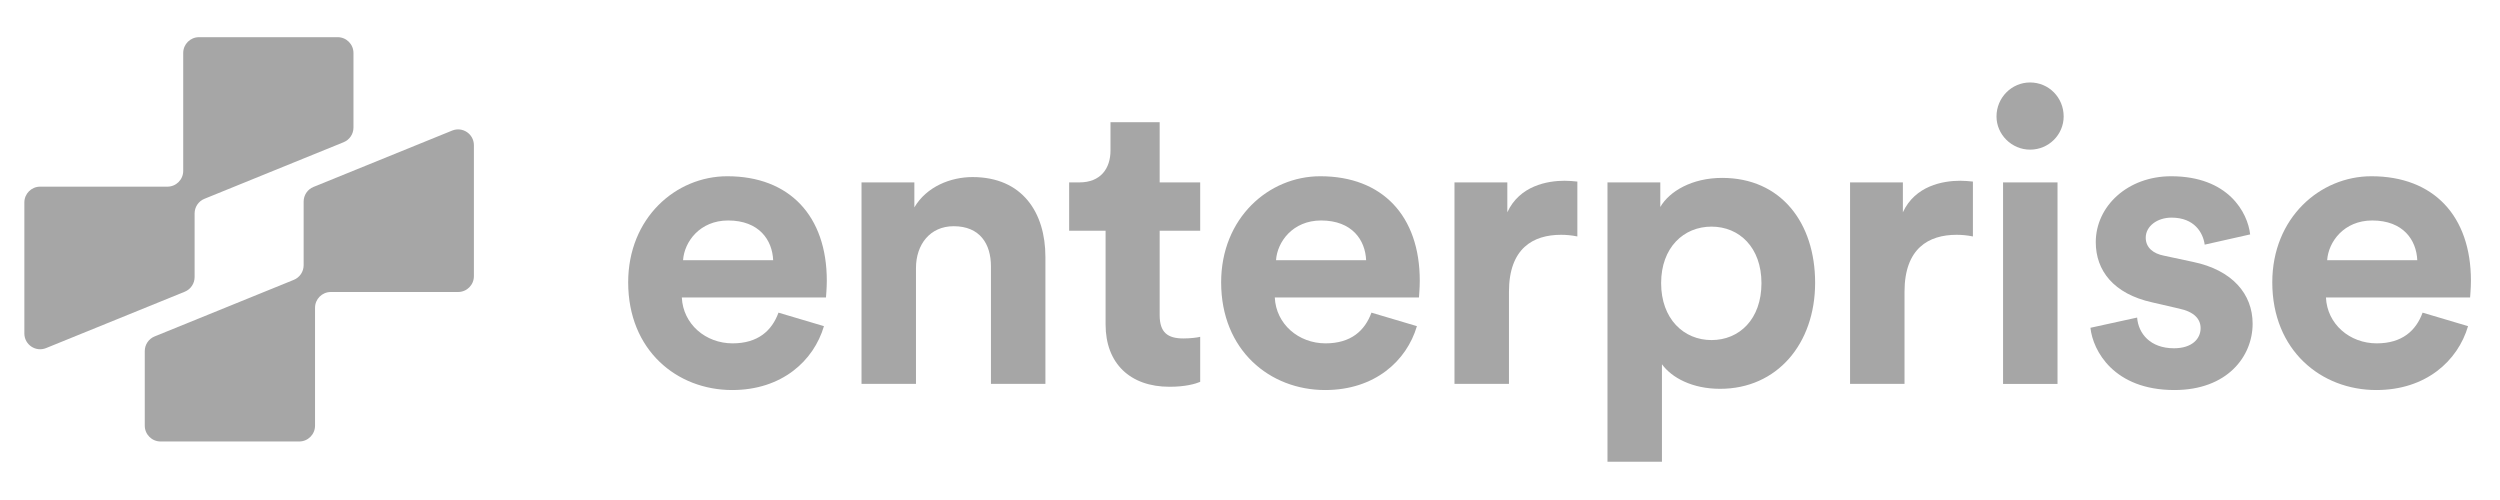 <svg width="140" height="28" viewBox="0 0 140 28" fill="none" xmlns="http://www.w3.org/2000/svg">
<path d="M130.321 14.572H135.367C135.321 13.448 134.587 12.347 132.844 12.347C131.262 12.347 130.39 13.54 130.321 14.572ZM135.665 17.508L138.211 18.264C137.638 20.214 135.849 21.842 133.074 21.842C129.977 21.842 127.248 19.618 127.248 15.81C127.248 12.21 129.909 9.87 132.798 9.87C136.285 9.87 138.372 12.095 138.372 15.719C138.372 16.154 138.326 16.613 138.326 16.659H130.253C130.321 18.15 131.583 19.228 133.097 19.228C134.519 19.228 135.298 18.517 135.665 17.508Z" fill="#A6A6A6"/>
<path d="M117.064 18.356L119.679 17.783C119.748 18.677 120.413 19.503 121.743 19.503C122.752 19.503 123.234 18.975 123.234 18.379C123.234 17.875 122.89 17.462 122.018 17.278L120.528 16.934C118.349 16.453 117.363 15.145 117.363 13.563C117.363 11.544 119.152 9.87 121.583 9.87C124.794 9.87 125.872 11.911 126.009 13.127L123.463 13.7C123.372 13.035 122.89 12.187 121.606 12.187C120.803 12.187 120.161 12.668 120.161 13.31C120.161 13.861 120.574 14.205 121.193 14.32L122.798 14.664C125.023 15.122 126.147 16.476 126.147 18.127C126.147 19.962 124.725 21.842 121.766 21.842C118.372 21.842 117.202 19.641 117.064 18.356Z" fill="#A6A6A6"/>
<path d="M115.221 21.499H112.171V10.214H115.221V21.499ZM111.804 6.522C111.804 5.467 112.652 4.618 113.684 4.618C114.739 4.618 115.565 5.467 115.565 6.522C115.565 7.531 114.739 8.38 113.684 8.38C112.652 8.38 111.804 7.531 111.804 6.522Z" fill="#A6A6A6"/>
<path d="M110.483 10.168V13.241C110.139 13.172 109.841 13.149 109.566 13.149C108.006 13.149 106.653 13.906 106.653 16.337V21.498H103.603V10.214H106.561V11.888C107.249 10.397 108.809 10.122 109.772 10.122C110.024 10.122 110.254 10.145 110.483 10.168Z" fill="#A6A6A6"/>
<path d="M93.069 25.856H90.019V10.214H92.977V11.59C93.482 10.719 94.743 9.962 96.44 9.962C99.743 9.962 101.647 12.485 101.647 15.833C101.647 19.251 99.514 21.774 96.326 21.774C94.766 21.774 93.619 21.154 93.069 20.398V25.856ZM98.642 15.856C98.642 13.861 97.404 12.691 95.844 12.691C94.284 12.691 93.023 13.861 93.023 15.856C93.023 17.852 94.284 19.044 95.844 19.044C97.404 19.044 98.642 17.875 98.642 15.856Z" fill="#A6A6A6"/>
<path d="M88.332 10.168V13.241C87.988 13.172 87.69 13.149 87.414 13.149C85.855 13.149 84.502 13.906 84.502 16.337V21.498H81.451V10.214H84.41V11.888C85.098 10.397 86.657 10.122 87.621 10.122C87.873 10.122 88.102 10.145 88.332 10.168Z" fill="#A6A6A6"/>
<path d="M71.457 14.572H76.503C76.457 13.448 75.723 12.347 73.98 12.347C72.397 12.347 71.526 13.54 71.457 14.572ZM76.801 17.508L79.347 18.264C78.773 20.214 76.984 21.842 74.209 21.842C71.113 21.842 68.384 19.618 68.384 15.81C68.384 12.21 71.044 9.87 73.934 9.87C77.42 9.87 79.507 12.095 79.507 15.719C79.507 16.154 79.462 16.613 79.462 16.659H71.388C71.457 18.15 72.719 19.228 74.232 19.228C75.654 19.228 76.434 18.517 76.801 17.508Z" fill="#A6A6A6"/>
<path d="M64.941 6.843V10.214H67.211V12.921H64.941V17.645C64.941 18.631 65.4 18.953 66.271 18.953C66.638 18.953 67.051 18.907 67.211 18.861V21.384C66.936 21.498 66.386 21.659 65.491 21.659C63.289 21.659 61.913 20.352 61.913 18.173V12.921H59.872V10.214H60.446C61.638 10.214 62.188 9.434 62.188 8.425V6.843H64.941Z" fill="#A6A6A6"/>
<path d="M51.295 15.008V21.498H48.245V10.214H51.204V11.613C51.892 10.444 53.245 9.916 54.461 9.916C57.259 9.916 58.543 11.911 58.543 14.388V21.498H55.493V14.916C55.493 13.655 54.873 12.668 53.406 12.668C52.075 12.668 51.295 13.7 51.295 15.008Z" fill="#A6A6A6"/>
<path d="M38.251 14.572H43.297C43.251 13.448 42.517 12.347 40.774 12.347C39.191 12.347 38.32 13.54 38.251 14.572ZM43.595 17.508L46.141 18.264C45.567 20.214 43.779 21.842 41.003 21.842C37.907 21.842 35.178 19.618 35.178 15.81C35.178 12.21 37.838 9.87 40.728 9.87C44.214 9.87 46.301 12.095 46.301 15.719C46.301 16.154 46.255 16.613 46.255 16.659H38.182C38.251 18.15 39.513 19.228 41.026 19.228C42.448 19.228 43.228 18.517 43.595 17.508Z" fill="#A6A6A6"/>
<g clip-path="url(#clip0_5074_16946)">
<path fill-rule="evenodd" clip-rule="evenodd" d="M1.364 18.674C1.364 19.301 1.999 19.729 2.58 19.493L10.347 16.336C10.68 16.2 10.898 15.876 10.898 15.517L10.898 11.952C10.898 11.592 11.116 11.268 11.449 11.133L19.243 7.964C19.576 7.829 19.794 7.505 19.794 7.146L19.794 2.966C19.794 2.478 19.398 2.082 18.91 2.082L11.144 2.082C10.655 2.082 10.26 2.478 10.26 2.966L10.26 9.569C10.26 10.057 9.864 10.453 9.376 10.453L2.247 10.453C1.759 10.453 1.364 10.849 1.364 11.337L1.364 18.674Z" fill="#A6A6A6"/>
<path fill-rule="evenodd" clip-rule="evenodd" d="M26.538 8.131C26.538 7.503 25.902 7.076 25.321 7.312L17.555 10.469C17.222 10.604 17.004 10.928 17.004 11.288V14.853C17.004 15.213 16.786 15.537 16.453 15.672L8.658 18.84C8.325 18.976 8.107 19.299 8.107 19.659V23.839C8.107 24.327 8.503 24.723 8.991 24.723H16.758C17.246 24.723 17.642 24.327 17.642 23.839V17.235C17.642 16.747 18.037 16.352 18.525 16.352H25.654C26.142 16.352 26.538 15.956 26.538 15.468V8.131Z" fill="#A6A6A6"/>
</g>
<defs>
<clipPath id="clip0_5074_16946">
<rect width="26.121" height="26.121" fill="white" transform="translate(0.891 1.052)"/>
</clipPath>
</defs>
</svg>

